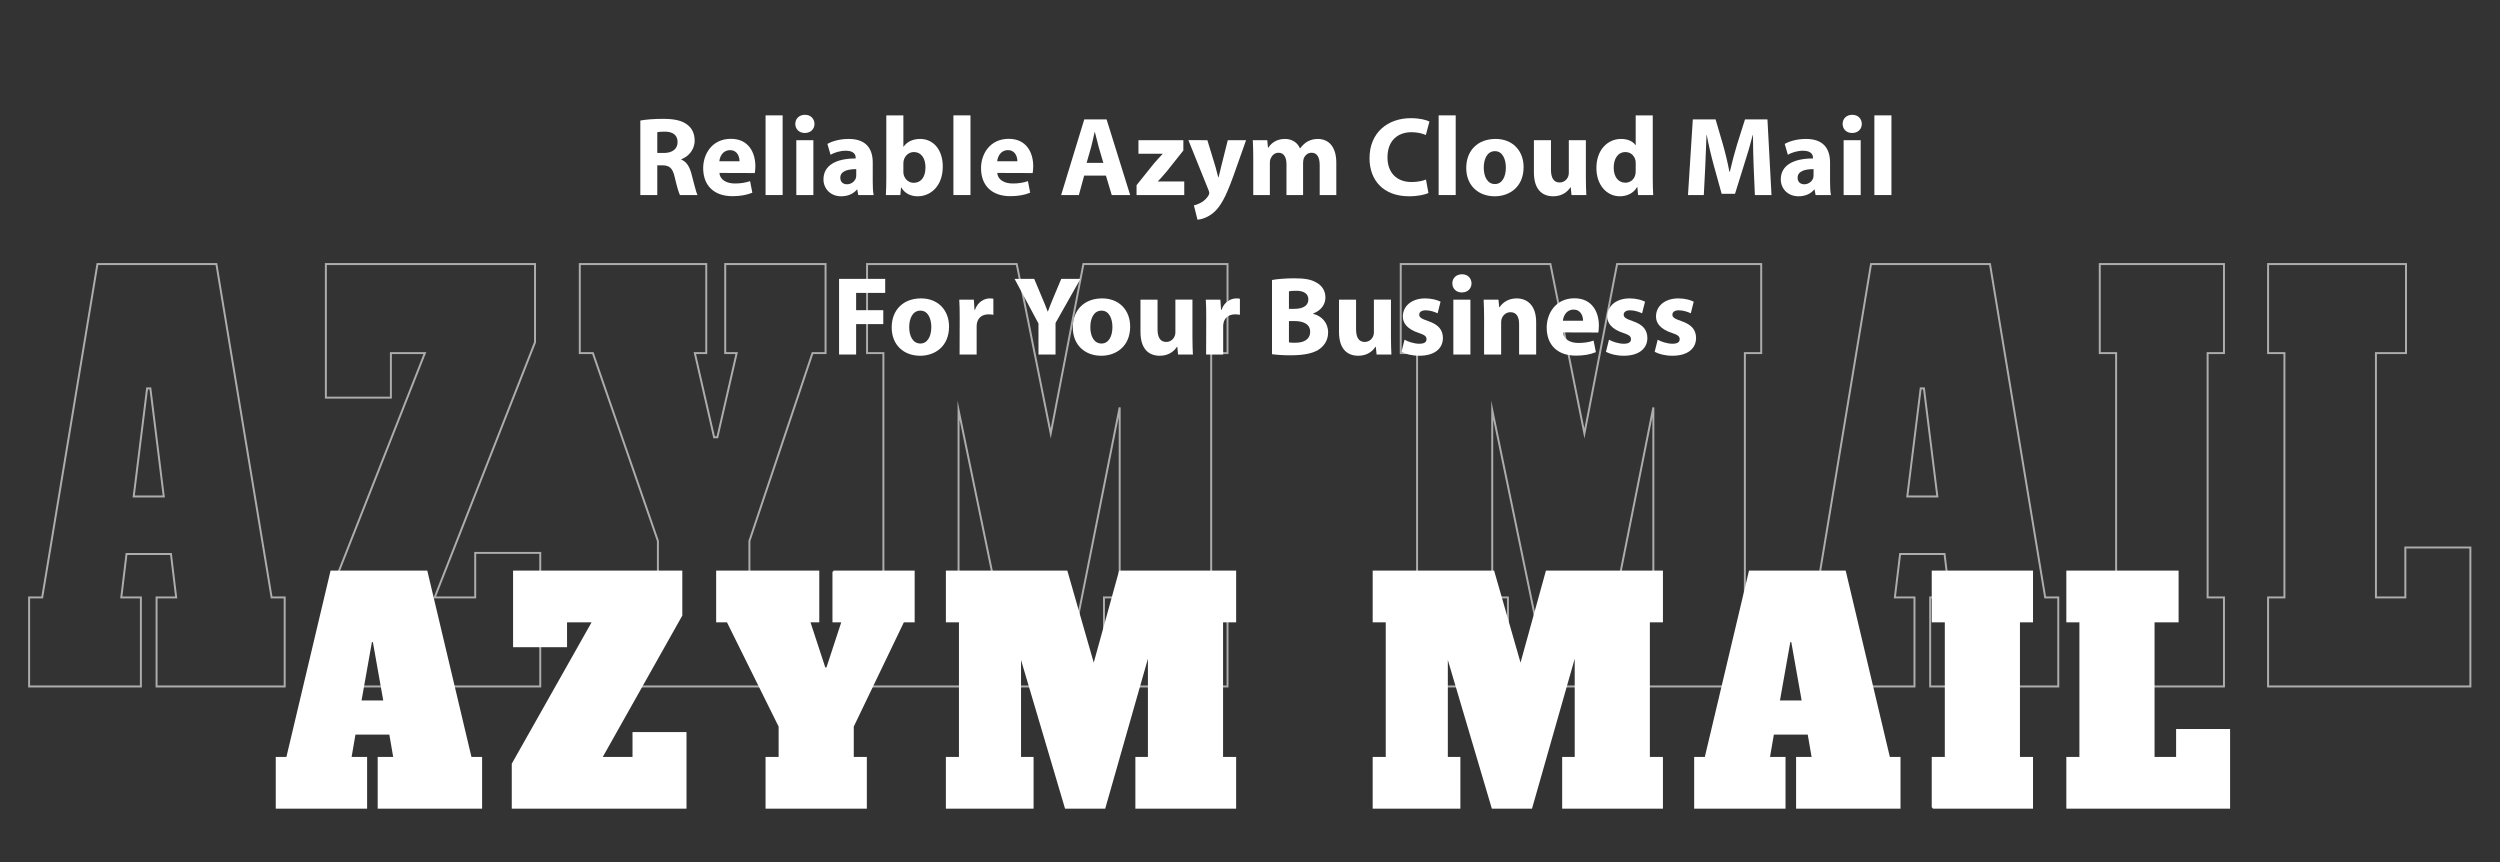 <?xml version="1.0" encoding="utf-8"?>
<!-- Generator: Adobe Illustrator 16.0.2, SVG Export Plug-In . SVG Version: 6.00 Build 0)  -->
<!DOCTYPE svg PUBLIC "-//W3C//DTD SVG 1.1//EN" "http://www.w3.org/Graphics/SVG/1.1/DTD/svg11.dtd">
<svg version="1.1" id="Layer_1" xmlns="http://www.w3.org/2000/svg" xmlns:xlink="http://www.w3.org/1999/xlink" x="0px" y="0px"
	 width="1269.847px" height="438px" viewBox="0 0 1269.847 438" enable-background="new 0 0 1269.847 438" xml:space="preserve">
<rect x="0" y="0" width="1269.847" height="438" fill="#333333" stroke="none"/>
<g>
	<path fill="#FFFFFF" d="M325.25,61.221c2.793-0.513,6.897-0.855,11.572-0.855c5.701,0,9.691,0.855,12.427,3.078
		c2.337,1.824,3.591,4.503,3.591,8.038c0,4.846-3.477,8.209-6.784,9.406v0.171c2.679,1.083,4.162,3.591,5.131,7.126
		c1.197,4.389,2.337,9.406,3.078,10.888h-8.893c-0.57-1.083-1.539-4.219-2.622-8.95c-1.083-4.846-2.736-6.1-6.328-6.157h-2.565
		v15.107h-8.608V61.221z M333.858,77.696h3.42c4.333,0,6.897-2.167,6.897-5.53c0-3.478-2.394-5.302-6.385-5.302
		c-2.109,0-3.306,0.114-3.933,0.285V77.696z"/>
	<path fill="#FFFFFF" d="M365.435,87.843c0.285,3.648,3.82,5.359,7.867,5.359c2.964,0,5.358-0.399,7.696-1.197l1.14,5.872
		c-2.85,1.197-6.328,1.768-10.09,1.768c-9.463,0-14.879-5.473-14.879-14.252c0-7.069,4.446-14.879,14.081-14.879
		c9.007,0,12.427,7.012,12.427,13.91c0,1.482-0.171,2.793-0.285,3.478L365.435,87.843z M375.639,81.914
		c0-2.052-0.912-5.644-4.846-5.644c-3.706,0-5.188,3.363-5.416,5.644H375.639z"/>
	<path fill="#FFFFFF" d="M388.861,58.599h8.665v40.475h-8.665V58.599z"/>
	<path fill="#FFFFFF" d="M408.754,67.548c-2.907,0-4.789-2.052-4.789-4.618c0-2.622,1.938-4.617,4.903-4.617
		c2.964,0,4.788,1.995,4.845,4.617c0,2.565-1.881,4.618-4.902,4.618H408.754z M404.479,99.073V71.197h8.665v27.876H404.479z"/>
	<path fill="#FFFFFF" d="M443.297,92.347c0,2.622,0.114,5.188,0.456,6.727h-7.81l-0.513-2.793h-0.171
		c-1.824,2.223-4.674,3.42-7.981,3.42c-5.644,0-9.007-4.104-9.007-8.551c0-7.24,6.499-10.66,16.361-10.66v-0.342
		c0-1.482-0.798-3.591-5.074-3.591c-2.85,0-5.872,0.969-7.696,2.052l-1.596-5.53c1.938-1.083,5.758-2.508,10.831-2.508
		c9.292,0,12.2,5.473,12.2,12.028V92.347z M434.917,85.905c-4.561,0-8.095,1.083-8.095,4.389c0,2.224,1.482,3.307,3.42,3.307
		c2.109,0,3.934-1.425,4.503-3.192c0.114-0.456,0.171-0.969,0.171-1.482V85.905z"/>
	<path fill="#FFFFFF" d="M450.192,58.599h8.665v15.905h0.114c1.653-2.395,4.561-3.934,8.437-3.934c6.67,0,11.516,5.53,11.458,14.081
		c0,10.033-6.328,15.05-12.712,15.05c-3.25,0-6.442-1.197-8.38-4.503h-0.114l-0.342,3.876h-7.354
		c0.114-1.824,0.228-5.188,0.228-8.323V58.599z M458.857,87.216c0,0.57,0.057,1.083,0.171,1.539c0.57,2.28,2.565,4.104,5.074,4.104
		c3.705,0,5.985-2.85,5.985-7.867c0-4.333-1.938-7.753-5.985-7.753c-2.337,0-4.504,1.767-5.074,4.275
		c-0.114,0.513-0.171,1.026-0.171,1.596V87.216z"/>
	<path fill="#FFFFFF" d="M484.277,58.599h8.665v40.475h-8.665V58.599z"/>
	<path fill="#FFFFFF" d="M506.564,87.843c0.285,3.648,3.819,5.359,7.867,5.359c2.964,0,5.359-0.399,7.696-1.197l1.14,5.872
		c-2.85,1.197-6.328,1.768-10.09,1.768c-9.463,0-14.878-5.473-14.878-14.252c0-7.069,4.446-14.879,14.081-14.879
		c9.007,0,12.428,7.012,12.428,13.91c0,1.482-0.171,2.793-0.285,3.478L506.564,87.843z M516.769,81.914
		c0-2.052-0.912-5.644-4.846-5.644c-3.706,0-5.188,3.363-5.416,5.644H516.769z"/>
	<path fill="#FFFFFF" d="M550.683,89.211l-2.68,9.862h-9.007l11.743-38.423h11.345l11.971,38.423h-9.349l-2.964-9.862H550.683z
		 M560.431,82.712l-2.395-8.152c-0.627-2.28-1.311-5.188-1.881-7.411h-0.171c-0.513,2.28-1.14,5.188-1.71,7.411l-2.337,8.152
		H560.431z"/>
	<path fill="#FFFFFF" d="M577.299,94.057l8.779-10.945c1.596-1.824,2.851-3.25,4.446-4.902v-0.114h-12.256v-6.898h22.803v5.245
		l-8.38,10.546c-1.539,1.767-2.964,3.535-4.561,5.074v0.114h13.396v6.898h-24.228V94.057z"/>
	<path fill="#FFFFFF" d="M613.266,71.197l4.162,13.682c0.456,1.653,1.026,3.706,1.368,5.188h0.171
		c0.399-1.482,0.855-3.592,1.254-5.188l3.42-13.682h9.292l-6.499,18.356c-3.99,11.059-6.669,15.449-9.805,18.242
		c-2.965,2.622-6.157,3.591-8.38,3.819l-1.824-7.297c1.083-0.228,2.452-0.741,3.763-1.482c1.311-0.685,2.793-2.109,3.591-3.478
		c0.285-0.456,0.456-0.855,0.456-1.254c0-0.285-0.057-0.741-0.342-1.425l-10.262-25.482H613.266z"/>
	<path fill="#FFFFFF" d="M636.578,80.09c0-3.478-0.114-6.385-0.229-8.893h7.354l0.342,3.82h0.171
		c1.197-1.824,3.705-4.447,8.438-4.447c3.648,0,6.441,1.881,7.639,4.789h0.114c1.083-1.482,2.28-2.622,3.648-3.42
		c1.539-0.855,3.249-1.368,5.302-1.368c5.358,0,9.405,3.762,9.405,12.085v16.418h-8.437V83.966c0-4.047-1.312-6.385-4.104-6.385
		c-2.053,0-3.421,1.368-4.048,3.021c-0.171,0.627-0.285,1.482-0.285,2.167v16.304h-8.437v-15.62c0-3.477-1.254-5.872-4.048-5.872
		c-2.223,0-3.534,1.71-4.047,3.079c-0.285,0.684-0.343,1.482-0.343,2.223v16.19h-8.437V80.09z"/>
	<path fill="#FFFFFF" d="M725.558,98.047c-1.539,0.741-5.188,1.653-9.806,1.653c-13.282,0-20.123-8.323-20.123-19.325
		c0-13.111,9.35-20.352,20.979-20.352c4.504,0,7.924,0.912,9.463,1.71l-1.824,6.841c-1.71-0.741-4.161-1.425-7.297-1.425
		c-6.841,0-12.199,4.162-12.199,12.77c0,7.696,4.561,12.542,12.257,12.542c2.679,0,5.529-0.513,7.297-1.254L725.558,98.047z"/>
	<path fill="#FFFFFF" d="M730.741,58.599h8.665v40.475h-8.665V58.599z"/>
	<path fill="#FFFFFF" d="M759.185,99.7c-8.151,0-14.423-5.358-14.423-14.366c0-9.007,5.929-14.765,14.937-14.765
		c8.493,0,14.194,5.872,14.194,14.309c0,10.147-7.24,14.822-14.65,14.822H759.185z M759.355,93.486c3.421,0,5.53-3.363,5.53-8.38
		c0-4.104-1.597-8.323-5.53-8.323c-4.104,0-5.7,4.218-5.7,8.38c0,4.731,1.995,8.323,5.644,8.323H759.355z"/>
	<path fill="#FFFFFF" d="M805.527,90.123c0,3.648,0.113,6.613,0.228,8.95h-7.524l-0.399-3.934h-0.171
		c-1.083,1.71-3.705,4.561-8.722,4.561c-5.701,0-9.806-3.534-9.806-12.143V71.197h8.665v14.993c0,4.048,1.312,6.499,4.39,6.499
		c2.395,0,3.819-1.653,4.332-3.021c0.229-0.513,0.343-1.14,0.343-1.881V71.197h8.665V90.123z"/>
	<path fill="#FFFFFF" d="M839.499,58.599V90.75c0,3.192,0.113,6.442,0.228,8.323h-7.695l-0.343-4.047h-0.171
		c-1.71,3.078-5.131,4.674-8.722,4.674c-6.613,0-11.915-5.644-11.915-14.309c-0.057-9.349,5.815-14.822,12.484-14.822
		c3.478,0,6.101,1.254,7.354,3.135h0.114V58.599H839.499z M830.834,83.054c0-0.513,0-1.083-0.114-1.596
		c-0.513-2.337-2.395-4.218-5.073-4.218c-3.991,0-5.986,3.534-5.986,7.924c0,4.674,2.338,7.639,5.929,7.639
		c2.509,0,4.561-1.71,5.073-4.162c0.114-0.57,0.172-1.254,0.172-1.938V83.054z"/>
	<path fill="#FFFFFF" d="M890.742,84.365c-0.172-4.617-0.343-10.147-0.343-15.791h-0.114c-1.254,4.902-2.85,10.375-4.332,14.878
		l-4.675,14.993h-6.783l-4.104-14.822c-1.255-4.561-2.509-9.976-3.478-15.05h-0.114c-0.171,5.188-0.399,11.116-0.627,15.905
		l-0.741,14.594h-8.038l2.451-38.423h11.572l3.763,12.884c1.254,4.39,2.395,9.178,3.249,13.682h0.229
		c1.026-4.446,2.337-9.463,3.648-13.796l4.048-12.77h11.401l2.052,38.423h-8.437L890.742,84.365z"/>
	<path fill="#FFFFFF" d="M929.557,92.347c0,2.622,0.113,5.188,0.455,6.727h-7.81l-0.513-2.793h-0.171
		c-1.824,2.223-4.675,3.42-7.981,3.42c-5.644,0-9.007-4.104-9.007-8.551c0-7.24,6.499-10.66,16.36-10.66v-0.342
		c0-1.482-0.798-3.591-5.073-3.591c-2.851,0-5.872,0.969-7.696,2.052l-1.596-5.53c1.938-1.083,5.758-2.508,10.831-2.508
		c9.292,0,12.2,5.473,12.2,12.028V92.347z M921.176,85.905c-4.561,0-8.095,1.083-8.095,4.389c0,2.224,1.482,3.307,3.421,3.307
		c2.109,0,3.934-1.425,4.503-3.192c0.114-0.456,0.171-0.969,0.171-1.482V85.905z"/>
	<path fill="#FFFFFF" d="M940.726,67.548c-2.907,0-4.788-2.052-4.788-4.618c0-2.622,1.938-4.617,4.902-4.617
		c2.964,0,4.788,1.995,4.846,4.617c0,2.565-1.882,4.618-4.903,4.618H940.726z M936.45,99.073V71.197h8.665v27.876H936.45z"/>
	<path fill="#FFFFFF" d="M952.067,58.599h8.665v40.475h-8.665V58.599z"/>
	<path fill="#FFFFFF" d="M426.193,141.65h23.43v7.126h-14.765v8.779h13.796v7.069h-13.796v15.449h-8.665V141.65z"/>
	<path fill="#FFFFFF" d="M467.349,180.7c-8.152,0-14.422-5.358-14.422-14.366c0-9.007,5.929-14.765,14.936-14.765
		c8.494,0,14.195,5.872,14.195,14.309c0,10.147-7.24,14.822-14.651,14.822H467.349z M467.52,174.486c3.42,0,5.53-3.363,5.53-8.38
		c0-4.104-1.597-8.323-5.53-8.323c-4.104,0-5.701,4.218-5.701,8.38c0,4.731,1.995,8.323,5.644,8.323H467.52z"/>
	<path fill="#FFFFFF" d="M487.468,161.375c0-4.104-0.057-6.784-0.228-9.178h7.411l0.342,5.188h0.228
		c1.425-4.104,4.789-5.815,7.525-5.815c0.798,0,1.197,0.057,1.824,0.171v8.152c-0.741-0.114-1.425-0.228-2.395-0.228
		c-3.192,0-5.358,1.653-5.929,4.389c-0.114,0.57-0.171,1.197-0.171,1.938v14.081h-8.665L487.468,161.375z"/>
	<path fill="#FFFFFF" d="M527.482,180.073v-15.734L515.34,141.65h9.976l3.876,9.235c1.197,2.793,2.052,4.846,2.964,7.354h0.114
		c0.855-2.395,1.768-4.618,2.908-7.354l3.876-9.235h9.748l-12.655,22.404v16.019H527.482z"/>
	<path fill="#FFFFFF" d="M559.346,180.7c-8.152,0-14.422-5.358-14.422-14.366c0-9.007,5.929-14.765,14.936-14.765
		c8.494,0,14.195,5.872,14.195,14.309c0,10.147-7.24,14.822-14.651,14.822H559.346z M559.517,174.486c3.42,0,5.53-3.363,5.53-8.38
		c0-4.104-1.597-8.323-5.53-8.323c-4.104,0-5.701,4.218-5.701,8.38c0,4.731,1.995,8.323,5.644,8.323H559.517z"/>
	<path fill="#FFFFFF" d="M605.688,171.123c0,3.648,0.114,6.613,0.228,8.95h-7.524l-0.399-3.934h-0.171
		c-1.083,1.71-3.706,4.561-8.722,4.561c-5.701,0-9.805-3.534-9.805-12.143v-16.361h8.665v14.993c0,4.048,1.312,6.499,4.39,6.499
		c2.395,0,3.819-1.653,4.333-3.021c0.228-0.513,0.342-1.14,0.342-1.881v-16.589h8.665V171.123z"/>
	<path fill="#FFFFFF" d="M612.695,161.375c0-4.104-0.057-6.784-0.228-9.178h7.411l0.342,5.188h0.228
		c1.425-4.104,4.789-5.815,7.525-5.815c0.798,0,1.197,0.057,1.824,0.171v8.152c-0.741-0.114-1.425-0.228-2.395-0.228
		c-3.192,0-5.358,1.653-5.929,4.389c-0.114,0.57-0.171,1.197-0.171,1.938v14.081h-8.665L612.695,161.375z"/>
	<path fill="#FFFFFF" d="M646.098,142.221c2.28-0.456,6.841-0.855,11.23-0.855c5.301,0,8.551,0.513,11.344,2.166
		c2.68,1.425,4.561,4.047,4.561,7.582c0,3.363-1.995,6.499-6.271,8.152v0.114c4.39,1.14,7.639,4.503,7.639,9.463
		c0,3.535-1.596,6.271-3.99,8.152c-2.793,2.223-7.468,3.477-15.106,3.477c-4.275,0-7.469-0.285-9.406-0.57V142.221z
		 M654.705,156.872h2.851c4.618,0,7.012-1.881,7.012-4.732c0-2.907-2.223-4.446-6.156-4.446c-1.938,0-3.021,0.114-3.706,0.285
		V156.872z M654.705,173.917c0.855,0.171,1.882,0.171,3.363,0.171c3.934,0,7.411-1.539,7.411-5.586c0-3.876-3.478-5.416-7.81-5.416
		h-2.965V173.917z"/>
	<path fill="#FFFFFF" d="M706.521,171.123c0,3.648,0.114,6.613,0.228,8.95h-7.524l-0.399-3.934h-0.171
		c-1.083,1.71-3.705,4.561-8.722,4.561c-5.701,0-9.806-3.534-9.806-12.143v-16.361h8.665v14.993c0,4.048,1.312,6.499,4.39,6.499
		c2.395,0,3.819-1.653,4.333-3.021c0.228-0.513,0.342-1.14,0.342-1.881v-16.589h8.665V171.123z"/>
	<path fill="#FFFFFF" d="M713.414,172.548c1.596,0.969,4.902,2.052,7.468,2.052c2.622,0,3.705-0.855,3.705-2.28
		c0-1.482-0.855-2.166-4.048-3.25c-5.814-1.881-8.037-5.074-7.98-8.323c0-5.245,4.446-9.178,11.344-9.178
		c3.25,0,6.101,0.798,7.811,1.653l-1.482,5.929c-1.254-0.627-3.705-1.54-6.043-1.54c-2.109,0-3.306,0.855-3.306,2.224
		s1.083,2.052,4.503,3.249c5.302,1.768,7.468,4.504,7.525,8.551c0,5.245-4.048,9.064-12.028,9.064c-3.648,0-6.898-0.855-9.008-1.995
		L713.414,172.548z"/>
	<path fill="#FFFFFF" d="M742.483,148.548c-2.907,0-4.788-2.052-4.788-4.618c0-2.622,1.938-4.617,4.902-4.617
		c2.964,0,4.788,1.995,4.846,4.617c0,2.565-1.882,4.618-4.903,4.618H742.483z M738.208,180.073v-27.876h8.665v27.876H738.208z"/>
	<path fill="#FFFFFF" d="M753.825,161.09c0-3.478-0.114-6.385-0.229-8.893h7.525l0.399,3.876h0.171
		c1.14-1.824,3.933-4.503,8.607-4.503c5.701,0,9.977,3.819,9.977,12.028v16.475h-8.665v-15.449c0-3.591-1.254-6.043-4.39-6.043
		c-2.395,0-3.819,1.653-4.446,3.25c-0.229,0.57-0.285,1.368-0.285,2.166v16.076h-8.665V161.09z"/>
	<path fill="#FFFFFF" d="M793.897,168.843c0.285,3.648,3.819,5.359,7.866,5.359c2.965,0,5.359-0.399,7.696-1.197l1.141,5.872
		c-2.851,1.197-6.328,1.768-10.091,1.768c-9.463,0-14.879-5.473-14.879-14.252c0-7.069,4.447-14.879,14.081-14.879
		c9.007,0,12.428,7.012,12.428,13.91c0,1.482-0.171,2.793-0.285,3.478L793.897,168.843z M804.102,162.914
		c0-2.052-0.912-5.644-4.846-5.644c-3.705,0-5.188,3.363-5.416,5.644H804.102z"/>
	<path fill="#FFFFFF" d="M817.266,172.548c1.597,0.969,4.903,2.052,7.469,2.052c2.622,0,3.705-0.855,3.705-2.28
		c0-1.482-0.855-2.166-4.048-3.25c-5.814-1.881-8.038-5.074-7.98-8.323c0-5.245,4.446-9.178,11.345-9.178
		c3.249,0,6.1,0.798,7.81,1.653l-1.482,5.929c-1.254-0.627-3.705-1.54-6.043-1.54c-2.108,0-3.306,0.855-3.306,2.224
		s1.083,2.052,4.503,3.249c5.302,1.768,7.468,4.504,7.525,8.551c0,5.245-4.048,9.064-12.028,9.064c-3.648,0-6.898-0.855-9.008-1.995
		L817.266,172.548z"/>
	<path fill="#FFFFFF" d="M842.004,172.548c1.596,0.969,4.902,2.052,7.468,2.052c2.622,0,3.705-0.855,3.705-2.28
		c0-1.482-0.855-2.166-4.048-3.25c-5.814-1.881-8.037-5.074-7.98-8.323c0-5.245,4.446-9.178,11.344-9.178
		c3.25,0,6.101,0.798,7.811,1.653l-1.482,5.929c-1.254-0.627-3.705-1.54-6.043-1.54c-2.109,0-3.306,0.855-3.306,2.224
		s1.083,2.052,4.503,3.249c5.302,1.768,7.468,4.504,7.525,8.551c0,5.245-4.048,9.064-12.028,9.064c-3.648,0-6.898-0.855-9.008-1.995
		L842.004,172.548z"/>
</g>
<g opacity="0.6">
	<path fill="none" stroke="#FFFFFF" stroke-miterlimit="10" d="M137.962,303.461h6.64v45.228H79.53v-45.228h9.96l-2.656-22.063
		H64.258l-2.656,22.063h9.96v45.228H14.791v-45.228h6.64l28.054-169.33h60.424L137.962,303.461z M67.91,252.166h15.272
		l-6.806-54.881h-1.66L67.91,252.166z"/>
	<path fill="none" stroke="#FFFFFF" stroke-miterlimit="10" d="M241.38,280.847h33.034v67.842H164.688v-39.712l51.128-129.618
		h-17.264v22.614h-33.034v-67.842h106.24v39.712l-50.962,129.618h20.584V280.847z"/>
	<path fill="none" stroke="#FFFFFF" stroke-miterlimit="10" d="M368.369,134.131h50.962v45.228h-6.64l-32.038,95.42v28.682h8.3
		v45.228h-63.08v-45.228h8.3V274.78l-33.034-95.42h-6.64v-45.228h64.242v45.228h-5.81l9.794,42.746h1.66l9.794-42.746h-5.81V134.131
		z"/>
	<path fill="none" stroke="#FFFFFF" stroke-miterlimit="10" d="M623.509,179.359h-8.299v124.102h8.299v45.228h-62.748v-45.228h7.968
		v-96.524l-28.22,141.752h-24.568l-29.05-140.373v95.145h7.968v45.228h-54.448v-45.228h8.3V179.359h-8.3v-45.228h76.028
		l17.264,86.044l16.6-86.044h73.206V179.359z"/>
	<path fill="none" stroke="#FFFFFF" stroke-miterlimit="10" d="M894.583,179.359h-8.3v124.102h8.3v45.228h-62.748v-45.228h7.968
		v-96.524l-28.22,141.752h-24.568l-29.05-140.373v95.145h7.968v45.228h-54.447v-45.228h8.3V179.359h-8.3v-45.228h76.027
		l17.265,86.044l16.6-86.044h73.206V179.359z"/>
	<path fill="none" stroke="#FFFFFF" stroke-miterlimit="10" d="M1038.836,303.461h6.64v45.228h-65.071v-45.228h9.96l-2.656-22.063
		h-22.576l-2.656,22.063h9.96v45.228h-56.771v-45.228h6.64l28.054-169.33h60.425L1038.836,303.461z M968.784,252.166h15.271
		l-6.806-54.881h-1.66L968.784,252.166z"/>
	<path fill="none" stroke="#FFFFFF" stroke-miterlimit="10" d="M1066.558,348.689v-45.228h8.3V179.359h-8.3v-45.228h63.08v45.228
		h-8.301v124.102h8.301v45.228H1066.558z"/>
	<path fill="none" stroke="#FFFFFF" stroke-miterlimit="10" d="M1152.048,348.689v-45.228h8.3V179.359h-8.3v-45.228h70.052v45.228
		h-15.272v124.102h14.94v-25.372h33.034v70.6H1152.048z"/>
</g>
<g>
	<path fill="#FFFFFF" stroke="#FFFFFF" stroke-miterlimit="10" d="M239.072,384.973h5.31v25.278h-52.04v-25.278h7.965l-2.124-12.331
		h-18.055l-2.124,12.331h7.965v25.278h-45.402v-25.278h5.31l22.436-94.641h48.323L239.072,384.973z M183.049,356.303h12.213
		l-5.443-30.674h-1.328L183.049,356.303z"/>
	<path fill="#FFFFFF" stroke="#FFFFFF" stroke-miterlimit="10" d="M321.779,372.333h26.418v37.918h-87.752v-22.196l40.889-72.444
		h-13.807v12.64H261.11v-37.918h84.964v22.196l-40.756,72.445h16.462V372.333z"/>
	<path fill="#FFFFFF" stroke="#FFFFFF" stroke-miterlimit="10" d="M423.337,290.332h40.756v25.279h-5.31l-25.622,53.332v16.03h6.638
		v25.278h-50.447v-25.278h6.638v-16.03l-26.418-53.332h-5.31v-25.279h51.376v25.279h-4.646l7.833,23.892h1.328l7.833-23.892h-4.646
		V290.332z"/>
	<path fill="#FFFFFF" stroke="#FFFFFF" stroke-miterlimit="10" d="M627.382,315.61h-6.638v69.362h6.638v25.278H577.2v-25.278h6.373
		v-53.948l-22.569,79.227h-19.648l-23.232-78.456v53.178h6.373v25.278h-43.544v-25.278h6.638V315.61h-6.638v-25.279h60.802
		l13.807,48.091l13.275-48.091h58.546V315.61z"/>
	<path fill="#FFFFFF" stroke="#FFFFFF" stroke-miterlimit="10" d="M844.169,315.61h-6.638v69.362h6.638v25.278h-50.182v-25.278
		h6.372v-53.948l-22.568,79.227h-19.647l-23.232-78.456v53.178h6.372v25.278h-43.544v-25.278h6.638V315.61h-6.638v-25.279h60.802
		l13.807,48.091l13.276-48.091h58.545V315.61z"/>
	<path fill="#FFFFFF" stroke="#FFFFFF" stroke-miterlimit="10" d="M959.534,384.973h5.31v25.278h-52.04v-25.278h7.965l-2.124-12.331
		H900.59l-2.124,12.331h7.966v25.278h-45.403v-25.278h5.311l22.436-94.641h48.323L959.534,384.973z M903.511,356.303h12.214
		l-5.443-30.674h-1.328L903.511,356.303z"/>
	<path fill="#FFFFFF" stroke="#FFFFFF" stroke-miterlimit="10" d="M981.704,410.251v-25.278h6.638V315.61h-6.638v-25.279h50.447
		v25.279h-6.638v69.362h6.638v25.278H981.704z"/>
	<path fill="#FFFFFF" stroke="#FFFFFF" stroke-miterlimit="10" d="M1050.073,410.251v-25.278h6.638V315.61h-6.638v-25.279h56.023
		v25.279h-12.214v69.362h11.948v-14.181h26.418v39.459H1050.073z"/>
</g>
</svg>
